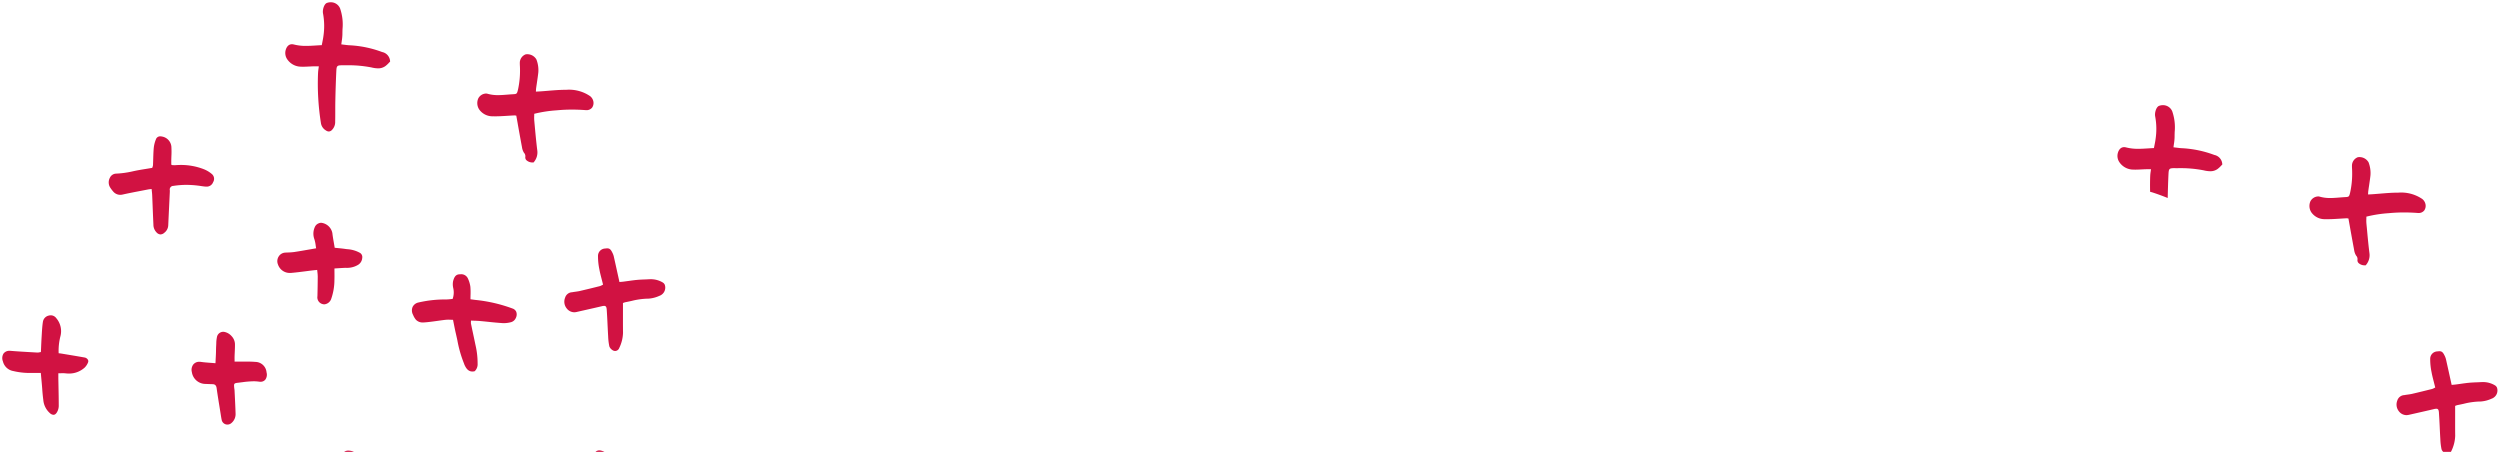 <svg xmlns="http://www.w3.org/2000/svg" width="550.703" height="100.042" viewBox="0 0 550.703 100.042"><path data-name="Subtraction 3" d="M539.874 99.542h-1.661a1.3 1.3 0 0 1-.392-.592 13.155 13.155 0 0 1-.258-2.174c-.051-.855-.093-1.723-.133-2.561v-.03a178.337 178.337 0 0 0-.179-3.274c-.044-.652-.19-.872-.58-.872a2.473 2.473 0 0 0-.553.085c-1.274.3-2.565.593-3.812.875l-1.668.378a2.529 2.529 0 0 1-.564.068 2.1 2.1 0 0 1-1.638-.841 2.375 2.375 0 0 1-.354-2.375 1.689 1.689 0 0 1 1.539-1.193c.256-.05.525-.087.762-.119.313-.043.637-.088.951-.16 1.458-.335 2.914-.7 4.4-1.071a1.94 1.94 0 0 0 .411-.176c.085-.043.18-.093.293-.145-.091-.37-.184-.732-.275-1.082v-.014c-.2-.784-.4-1.524-.534-2.28a13.856 13.856 0 0 1-.3-2.949 1.618 1.618 0 0 1 1.575-1.631 3.144 3.144 0 0 1 .451-.04c.59 0 .839.305 1.241 1.166a3.977 3.977 0 0 1 .257.838c.314 1.4.615 2.761.933 4.207l.016.071.25 1.135.335-.031c.207-.019.4-.036.6-.061.32-.041.645-.087.959-.132l.035-.005c.622-.088 1.266-.18 1.9-.241a27.957 27.957 0 0 1 1.593-.093h.005c.318-.013.648-.026.971-.046.143-.008.285-.013.421-.013a5.085 5.085 0 0 1 2.7.709 1.1 1.1 0 0 1 .465.517 1.91 1.91 0 0 1-1.048 2.377l-.111.043a6.909 6.909 0 0 1-2.505.638h-.234a16.129 16.129 0 0 0-3.434.5c-.429.094-.871.191-1.307.272a2.58 2.58 0 0 0-.458.146 2.107 2.107 0 0 1-.117.044V91.432c0 1.578-.008 3.068.011 4.589a8.181 8.181 0 0 1-.832 3.3 1.315 1.315 0 0 1-.126.234Zm-406.711 0h-1.989a1.232 1.232 0 0 1 .85-.335 1.343 1.343 0 0 1 .3.035 3.873 3.873 0 0 1 .837.3Zm-55.2 0h-2.159a1.505 1.505 0 0 1 .94-.279 2.992 2.992 0 0 1 .652.079 2.438 2.438 0 0 1 .567.2Zm-27.866-6.017a1.278 1.278 0 0 1-1.263-1.026c-.09-.427-.158-.865-.224-1.289l-.055-.348q-.113-.709-.228-1.417l-.007-.043c-.208-1.28-.422-2.6-.6-3.9-.084-.6-.352-.862-.9-.876-.464-.011-.936-.031-1.391-.05l-.121-.005a3.042 3.042 0 0 1-3.045-2.608 1.942 1.942 0 0 1 .315-1.669 1.659 1.659 0 0 1 1.33-.6 2.335 2.335 0 0 1 .33.024c.7.1 1.4.152 2.138.207.311.023.7.052 1.086.086l.035-.642v-.073c.026-.471.049-.879.065-1.293.011-.26.016-.524.021-.778.007-.36.015-.732.037-1.1.008-.144.014-.291.02-.433a7.583 7.583 0 0 1 .168-1.531 1.411 1.411 0 0 1 1.57-1.056 2.836 2.836 0 0 1 1.623.923 2.7 2.7 0 0 1 .755 1.7c.014.612-.015 1.236-.044 1.838-.014.289-.029.615-.038.928-.007.239-.006.475 0 .748V79.661h1.337c.27 0 .535 0 .792-.005h.749c.454 0 1.053.007 1.65.063a2.513 2.513 0 0 1 2.513 2.31 1.867 1.867 0 0 1-.259 1.583 1.328 1.328 0 0 1-1.081.485 2.006 2.006 0 0 1-.291-.022 8.367 8.367 0 0 0-1.227-.085 20.127 20.127 0 0 0-2.492.207h-.017l-.788.1c-.529.06-.791.1-.913.259s-.1.451-.039.987l.023.16a2.677 2.677 0 0 1 .034.281q.028.6.059 1.194v.007c.063 1.272.128 2.587.167 3.882a2.551 2.551 0 0 1-.943 2.147 1.337 1.337 0 0 1-.855.311Zm-38.316-2.151a1.259 1.259 0 0 1-.755-.335 4.385 4.385 0 0 1-1.49-2.969 37.536 37.536 0 0 1-.235-2.4v-.008c-.028-.369-.058-.75-.092-1.125-.048-.535-.1-1.075-.153-1.645v-.031l-.066-.706H6.426a15.593 15.593 0 0 1-3.51-.424 2.836 2.836 0 0 1-2.274-2.13 1.91 1.91 0 0 1 .146-1.733 1.586 1.586 0 0 1 1.333-.591c.07 0 .143 0 .216.009 1.582.129 3.185.221 4.736.309l.235.013.942.054h.049a2 2 0 0 0 .387-.054c.089-.018.2-.04.323-.059.017-.357.032-.714.047-1.059.031-.736.064-1.5.111-2.242l.039-.646c.052-.9.107-1.835.251-2.738a1.658 1.658 0 0 1 1.191-1.323 1.965 1.965 0 0 1 .549-.085 1.5 1.5 0 0 1 1.185.617 4.4 4.4 0 0 1 .9 4.107 12.929 12.929 0 0 0-.362 3.63l.2.023h.013c.135.015.252.029.369.048l1.08.18.1.017c1.289.214 2.621.435 3.928.668a1.057 1.057 0 0 1 .753.5.646.646 0 0 1 .04.566 3.224 3.224 0 0 1-.768 1.174 5.118 5.118 0 0 1-3.457 1.3 6.38 6.38 0 0 1-.76-.047 4.689 4.689 0 0 0-.552-.028c-.15 0-.3 0-.465.009h.003c-.176 0-.358.01-.553.01v1.142q.014.794.031 1.589v.006c.03 1.471.061 2.992.06 4.488a2.838 2.838 0 0 1-.337 1.253c-.232.444-.507.666-.824.666Zm92.277-9.536c-.946 0-1.416-.759-1.751-1.5a.968.968 0 0 1-.04-.112 1.458 1.458 0 0 0-.033-.1 26.146 26.146 0 0 1-1.481-5.139 79.769 79.769 0 0 0-.349-1.573c-.15-.637-.275-1.273-.408-1.946-.066-.335-.134-.677-.206-1.025-.192 0-.378 0-.557-.01s-.343-.009-.508-.009a5.367 5.367 0 0 0-.608.029c-.6.067-1.2.152-1.78.234-.719.1-1.461.206-2.194.277l-.11.011c-.277.027-.558.055-.834.055a1.99 1.99 0 0 1-1.585-.607 3.9 3.9 0 0 1-.6-1.012l-.046-.1a1.983 1.983 0 0 1-.069-1.716 1.865 1.865 0 0 1 1.3-.967 25.923 25.923 0 0 1 6.088-.662 9.558 9.558 0 0 0 1-.074c.147-.016.283-.031.416-.042a4.251 4.251 0 0 0 .134-2.411 3.664 3.664 0 0 1-.023-1.523c.187-.672.456-1.4 1.273-1.48a3.526 3.526 0 0 1 .375-.021 1.6 1.6 0 0 1 1.633.985 6.24 6.24 0 0 1 .521 1.768 15.848 15.848 0 0 1 .034 1.864c-.006.289-.012.586-.012.893.248.031.477.062.7.092l.046.006.329.044a33.058 33.058 0 0 1 8.308 1.938 1.375 1.375 0 0 1 .687.652 1.7 1.7 0 0 1-.083 1.39 1.628 1.628 0 0 1-.98.9 6.315 6.315 0 0 1-1.638.239c-.094 0-.188 0-.277-.008a77.717 77.717 0 0 1-3.106-.278c-.573-.059-1.222-.126-1.845-.182-.45-.041-.9-.057-1.37-.074-.2-.007-.431-.015-.663-.026 0 .122 0 .223-.007.312a1.6 1.6 0 0 0 .013.387c.148.715.3 1.44.453 2.142.176.826.358 1.677.53 2.515a17.992 17.992 0 0 1 .474 4.156 2.081 2.081 0 0 1-.65 1.646 2.219 2.219 0 0 1-.501.061Zm31.446-4.523a1.07 1.07 0 0 1-.616-.211 1.665 1.665 0 0 1-.664-.813 13.178 13.178 0 0 1-.257-2.174c-.051-.854-.093-1.72-.133-2.558a176.84 176.84 0 0 0-.18-3.306c-.044-.652-.19-.872-.58-.872a2.471 2.471 0 0 0-.553.085c-1.152.272-2.322.537-3.454.792l-.088.02c-.637.144-1.293.292-1.938.44a2.535 2.535 0 0 1-.563.068 2.107 2.107 0 0 1-1.639-.841 2.348 2.348 0 0 1-.355-2.375 1.672 1.672 0 0 1 1.54-1.194c.252-.049.51-.085.76-.119.314-.043.638-.088.951-.16a223.28 223.28 0 0 0 4.4-1.07 2.059 2.059 0 0 0 .408-.176c.089-.045.186-.095.3-.148-.092-.374-.186-.74-.278-1.094-.2-.786-.4-1.526-.535-2.281a13.94 13.94 0 0 1-.3-2.95 1.618 1.618 0 0 1 1.575-1.63 3.145 3.145 0 0 1 .451-.04c.59 0 .838.305 1.24 1.165a3.916 3.916 0 0 1 .258.837c.316 1.4.619 2.781.939 4.237l.006.026.254 1.151.315-.03h.018c.219-.02.409-.038.6-.062.319-.041.644-.087.957-.132h.028c.623-.088 1.267-.18 1.91-.241a28.208 28.208 0 0 1 1.606-.095h.029c.307-.012.624-.025.935-.044.143-.009.285-.013.424-.013a5.085 5.085 0 0 1 2.7.709 1.109 1.109 0 0 1 .465.518 1.91 1.91 0 0 1-1.047 2.377l-.126.049a6.888 6.888 0 0 1-2.49.631h-.23a16.159 16.159 0 0 0-3.436.5c-.428.094-.871.191-1.31.272a2.529 2.529 0 0 0-.455.144h-.007c-.044.017-.082.032-.112.042v1.988c0 1.591-.008 3.094.012 4.623a8.183 8.183 0 0 1-.834 3.3.987.987 0 0 1-.901.655Zm-64.07-10.271a.872.872 0 0 1-.23-.03 1.53 1.53 0 0 1-1.279-1.765c.041-1.7.063-3.074.067-4.324a8.452 8.452 0 0 0-.072-.969v-.007a19.62 19.62 0 0 1-.051-.49l-.469.047h-.023c-.168.016-.313.03-.46.047-.5.06-1.009.126-1.459.184-1.069.138-2.174.281-3.269.375-.111.01-.222.014-.328.014a2.724 2.724 0 0 1-2.625-1.86 1.9 1.9 0 0 1 .137-1.739 1.8 1.8 0 0 1 1.425-.878c.212-.013.429-.022.638-.031a13.171 13.171 0 0 0 1.413-.109c1.1-.167 2.191-.359 3.344-.562h.012c.469-.083.947-.167 1.435-.251-.037-.2-.067-.412-.1-.614v-.008a7.636 7.636 0 0 0-.287-1.379 3.531 3.531 0 0 1 .1-2.685 1.489 1.489 0 0 1 .829-.806 1.371 1.371 0 0 1 .586-.127 2.814 2.814 0 0 1 2.45 2.3c.082.734.209 1.449.343 2.207v.016c.056.318.114.647.169.978.239.025.471.048.7.07.522.051 1.014.1 1.508.17.177.026.354.048.55.073a6.529 6.529 0 0 1 2.751.781 1.071 1.071 0 0 1 .553 1.149 1.919 1.919 0 0 1-.934 1.53 4.725 4.725 0 0 1-2.7.646c-.508.016-1.008.048-1.586.085-.28.018-.576.037-.9.056 0 .315 0 .609.005.894.005.587.01 1.141-.011 1.687a12.585 12.585 0 0 1-.747 4.227 1.787 1.787 0 0 1-1.483 1.098Zm449.567-8.6a1.957 1.957 0 0 1-1.473-.52.874.874 0 0 1-.219-.7 1.1 1.1 0 0 0-.3-.92 3.177 3.177 0 0 1-.437-1.229 584.858 584.858 0 0 1-.893-4.914l-.008-.044-.356-1.988a2.54 2.54 0 0 1-.144-.019h-.011a1.759 1.759 0 0 0-.253-.025h-.039c-.492.022-1.005.055-1.458.084-.89.057-1.808.115-2.708.115-.16 0-.32 0-.476-.006a3.563 3.563 0 0 1-3.092-1.523 2.551 2.551 0 0 1-.182-2.434 2 2 0 0 1 1.693-1.051 1.1 1.1 0 0 1 .313.042 8.131 8.131 0 0 0 2.358.306c.68 0 1.369-.056 2.036-.11h.013c.387-.031.787-.064 1.181-.085.885-.047.918-.075 1.144-1a19.329 19.329 0 0 0 .445-4.595c0-.2-.011-.408-.021-.607-.012-.238-.025-.483-.02-.724a2 2 0 0 1 1.273-1.859 1.667 1.667 0 0 1 .34-.033 2.314 2.314 0 0 1 2.037 1.143 6.639 6.639 0 0 1 .429 2.824c-.08.77-.2 1.55-.311 2.3v.005c-.056.369-.118.788-.174 1.189-.02.148-.028.3-.037.467-.005.1-.01.2-.018.3l.238-.011h.062c.2-.009.37-.017.539-.028.6-.04 1.2-.09 1.788-.138 1.3-.108 2.652-.22 3.979-.22h.066a8.225 8.225 0 0 1 5.257 1.386 1.963 1.963 0 0 1 .667.941 1.775 1.775 0 0 1-.205 1.585 1.547 1.547 0 0 1-1.278.572c-.057 0-.115 0-.174-.007a40.363 40.363 0 0 0-2.993-.115c-1.11 0-2.212.051-3.276.151l-.092.009a27.923 27.923 0 0 0-4.944.766c0 .166 0 .328-.007.484v.012a8.629 8.629 0 0 0 .014.981q.048.515.1 1.03l.01.113c.161 1.756.329 3.572.551 5.352a3.3 3.3 0 0 1-.818 2.745h-.113Zm-485.631-6.8a1.293 1.293 0 0 1-.9-.463 2.446 2.446 0 0 1-.677-1.707c-.061-1.289-.114-2.6-.164-3.87v-.024c-.032-.812-.069-1.733-.108-2.639-.013-.285-.045-.567-.078-.866v-.014l-.046-.428-.3.034c-.183.02-.328.036-.468.064-.494.1-1 .193-1.484.287l-.082.016c-1.336.256-2.717.52-4.067.823a2.417 2.417 0 0 1-.529.062 2.047 2.047 0 0 1-1.59-.8 6.482 6.482 0 0 1-.65-.886 2.13 2.13 0 0 1-.02-2.074 1.56 1.56 0 0 1 1.283-.908 20.38 20.38 0 0 0 3.717-.5c.962-.222 1.922-.378 2.938-.542l.038-.006c.442-.072.9-.146 1.358-.226a4.42 4.42 0 0 1 .073-.232 1.416 1.416 0 0 0 .09-.369c.02-.439.032-.881.045-1.308.023-.808.047-1.641.118-2.456a6.826 6.826 0 0 1 .476-1.908.981.981 0 0 1 .975-.671 1.68 1.68 0 0 1 .371.044 2.49 2.49 0 0 1 2.073 2.461 18.484 18.484 0 0 1-.006 1.891v.014c-.01.282-.021.573-.026.859V36.279c.075.029.126.05.161.065a.317.317 0 0 0 .091.031l.148.006h.02c.1 0 .2.01.3.01.065 0 .123 0 .177-.006.41-.032.822-.048 1.223-.048a13.8 13.8 0 0 1 4.954.9 6.3 6.3 0 0 1 1.847 1.083 1.383 1.383 0 0 1 .292 1.813 1.493 1.493 0 0 1-1.436.977h-.119c-.394-.022-.793-.082-1.179-.139a19.386 19.386 0 0 0-.74-.1 21.583 21.583 0 0 0-2.365-.147 18.629 18.629 0 0 0-2.922.227.789.789 0 0 0-.773.967 4.074 4.074 0 0 1-.005.443l-.073 1.525-.02.421c-.084 1.753-.172 3.566-.252 5.358a2.165 2.165 0 0 1-.853 1.6 1.315 1.315 0 0 1-.834.373Zm442.13-8.03a49.98 49.98 0 0 0-3.3-1.209c-.107-.035-.218-.065-.325-.094h-.008c-.081-.022-.16-.043-.239-.067-.027-1.366-.018-2.5.027-3.568a8.941 8.941 0 0 1 .1-.893c.023-.16.046-.324.069-.505h-1.065c-.342.008-.687.026-1.022.043-.455.023-.925.047-1.385.047-.3 0-.569-.01-.824-.03a3.724 3.724 0 0 1-2.619-1.542 2.454 2.454 0 0 1-.382-2.12c.24-.815.727-1.263 1.374-1.263a1.735 1.735 0 0 1 .435.059 10.445 10.445 0 0 0 2.7.308c.711 0 1.439-.046 2.142-.09.426-.027.862-.054 1.294-.072.043-.233.089-.464.13-.667.093-.464.181-.9.234-1.348a15.033 15.033 0 0 0-.087-4.946c-.166-.8.226-2.107.855-2.34a2.421 2.421 0 0 1 .841-.151 2.192 2.192 0 0 1 2.062 1.365 10.846 10.846 0 0 1 .534 4.56c-.01.364-.02.739-.02 1.108a10.9 10.9 0 0 1-.144 1.5c-.034.242-.07.49-.1.748.21.024.407.05.6.075h.035c.413.054.8.106 1.188.123a23.791 23.791 0 0 1 7.177 1.487 2.188 2.188 0 0 1 1.754 2.109c-.084.081-.171.172-.263.267l-.006.006a6.139 6.139 0 0 1-.741.688 2.689 2.689 0 0 1-1.659.518 6.657 6.657 0 0 1-1.466-.205 26.733 26.733 0 0 0-5.747-.467h-.055l-.555-.005h-.119c-1.106 0-1.187.168-1.245 1.337-.086 1.747-.129 3.518-.172 5.232Zm-360.09-7.829a1.958 1.958 0 0 1-1.473-.52.875.875 0 0 1-.219-.7 1.1 1.1 0 0 0-.3-.92 3.145 3.145 0 0 1-.435-1.23c-.321-1.7-.62-3.375-.936-5.147v-.018q-.157-.882-.319-1.78a3.282 3.282 0 0 1-.156-.021 1.752 1.752 0 0 0-.253-.025h-.039c-.48.022-.969.053-1.442.083h-.016c-.888.057-1.806.115-2.709.115-.161 0-.321 0-.476-.006a3.567 3.567 0 0 1-3.091-1.524 2.541 2.541 0 0 1-.181-2.432 2 2 0 0 1 1.694-1.054 1.109 1.109 0 0 1 .313.042 8.109 8.109 0 0 0 2.356.306c.677 0 1.365-.056 2.03-.109h.012c.389-.031.791-.064 1.187-.084.885-.047.917-.075 1.144-1a19.323 19.323 0 0 0 .445-4.594c0-.206-.011-.414-.021-.616v-.006a10.367 10.367 0 0 1-.02-.708 2 2 0 0 1 1.273-1.859 1.67 1.67 0 0 1 .34-.033 2.315 2.315 0 0 1 2.037 1.143 6.46 6.46 0 0 1 .429 2.824c-.08.772-.2 1.554-.312 2.31v.02c-.057.382-.117.778-.171 1.167a5.763 5.763 0 0 0-.038.485c0 .089-.009.183-.016.285l.218-.009c.243-.01.43-.019.621-.031.594-.039 1.2-.089 1.783-.138 1.307-.108 2.656-.22 3.983-.22h.066a8.228 8.228 0 0 1 5.256 1.385 1.968 1.968 0 0 1 .668.94 1.78 1.78 0 0 1-.205 1.588 1.545 1.545 0 0 1-1.276.571c-.056 0-.115 0-.175-.007a40.363 40.363 0 0 0-2.993-.115c-1.111 0-2.213.051-3.276.151l-.09.008a27.892 27.892 0 0 0-4.945.767c0 .171 0 .337-.008.5v.009a8.369 8.369 0 0 0 .013.971l.107 1.163v.007c.161 1.748.327 3.556.549 5.326a3.3 3.3 0 0 1-.818 2.746h-.01Zm-44.979-6.817a1.194 1.194 0 0 1-.629-.229 2.27 2.27 0 0 1-1.115-1.67 55.478 55.478 0 0 1-.623-11.058 8.914 8.914 0 0 1 .1-.891v-.011c.022-.157.046-.319.068-.5h-1.067c-.337.008-.68.025-1.012.042h-.009c-.455.023-.925.047-1.385.047-.3 0-.569-.01-.824-.03a3.724 3.724 0 0 1-2.618-1.543 2.453 2.453 0 0 1-.382-2.119c.239-.814.725-1.263 1.37-1.263a1.72 1.72 0 0 1 .437.06 10.457 10.457 0 0 0 2.7.307c.713 0 1.442-.046 2.148-.09.4-.025.854-.054 1.291-.072.042-.224.085-.443.128-.654.094-.471.183-.913.238-1.361a15.146 15.146 0 0 0-.087-4.947c-.166-.8.226-2.106.853-2.339a2.426 2.426 0 0 1 .84-.148 2.195 2.195 0 0 1 2.063 1.364 10.844 10.844 0 0 1 .532 4.564c-.01.361-.02.734-.021 1.1a10.934 10.934 0 0 1-.142 1.487c-.034.245-.07.5-.1.761.218.025.422.052.62.078h.019c.411.054.8.105 1.18.121a23.751 23.751 0 0 1 7.177 1.49 2.185 2.185 0 0 1 1.753 2.107 8.27 8.27 0 0 0-.259.264 6.135 6.135 0 0 1-.751.7 2.678 2.678 0 0 1-1.659.521 6.62 6.62 0 0 1-1.464-.206 26.653 26.653 0 0 0-5.767-.467h-.717c-1.1 0-1.179.168-1.236 1.336a242.468 242.468 0 0 0-.211 6.421c-.016.757-.017 1.524-.017 2.265 0 .784 0 1.593-.02 2.388a2.463 2.463 0 0 1-.686 1.808 1.044 1.044 0 0 1-.716.367Z" fill="#d11242" stroke="rgba(0,0,0,0)" stroke-miterlimit="10"/></svg>